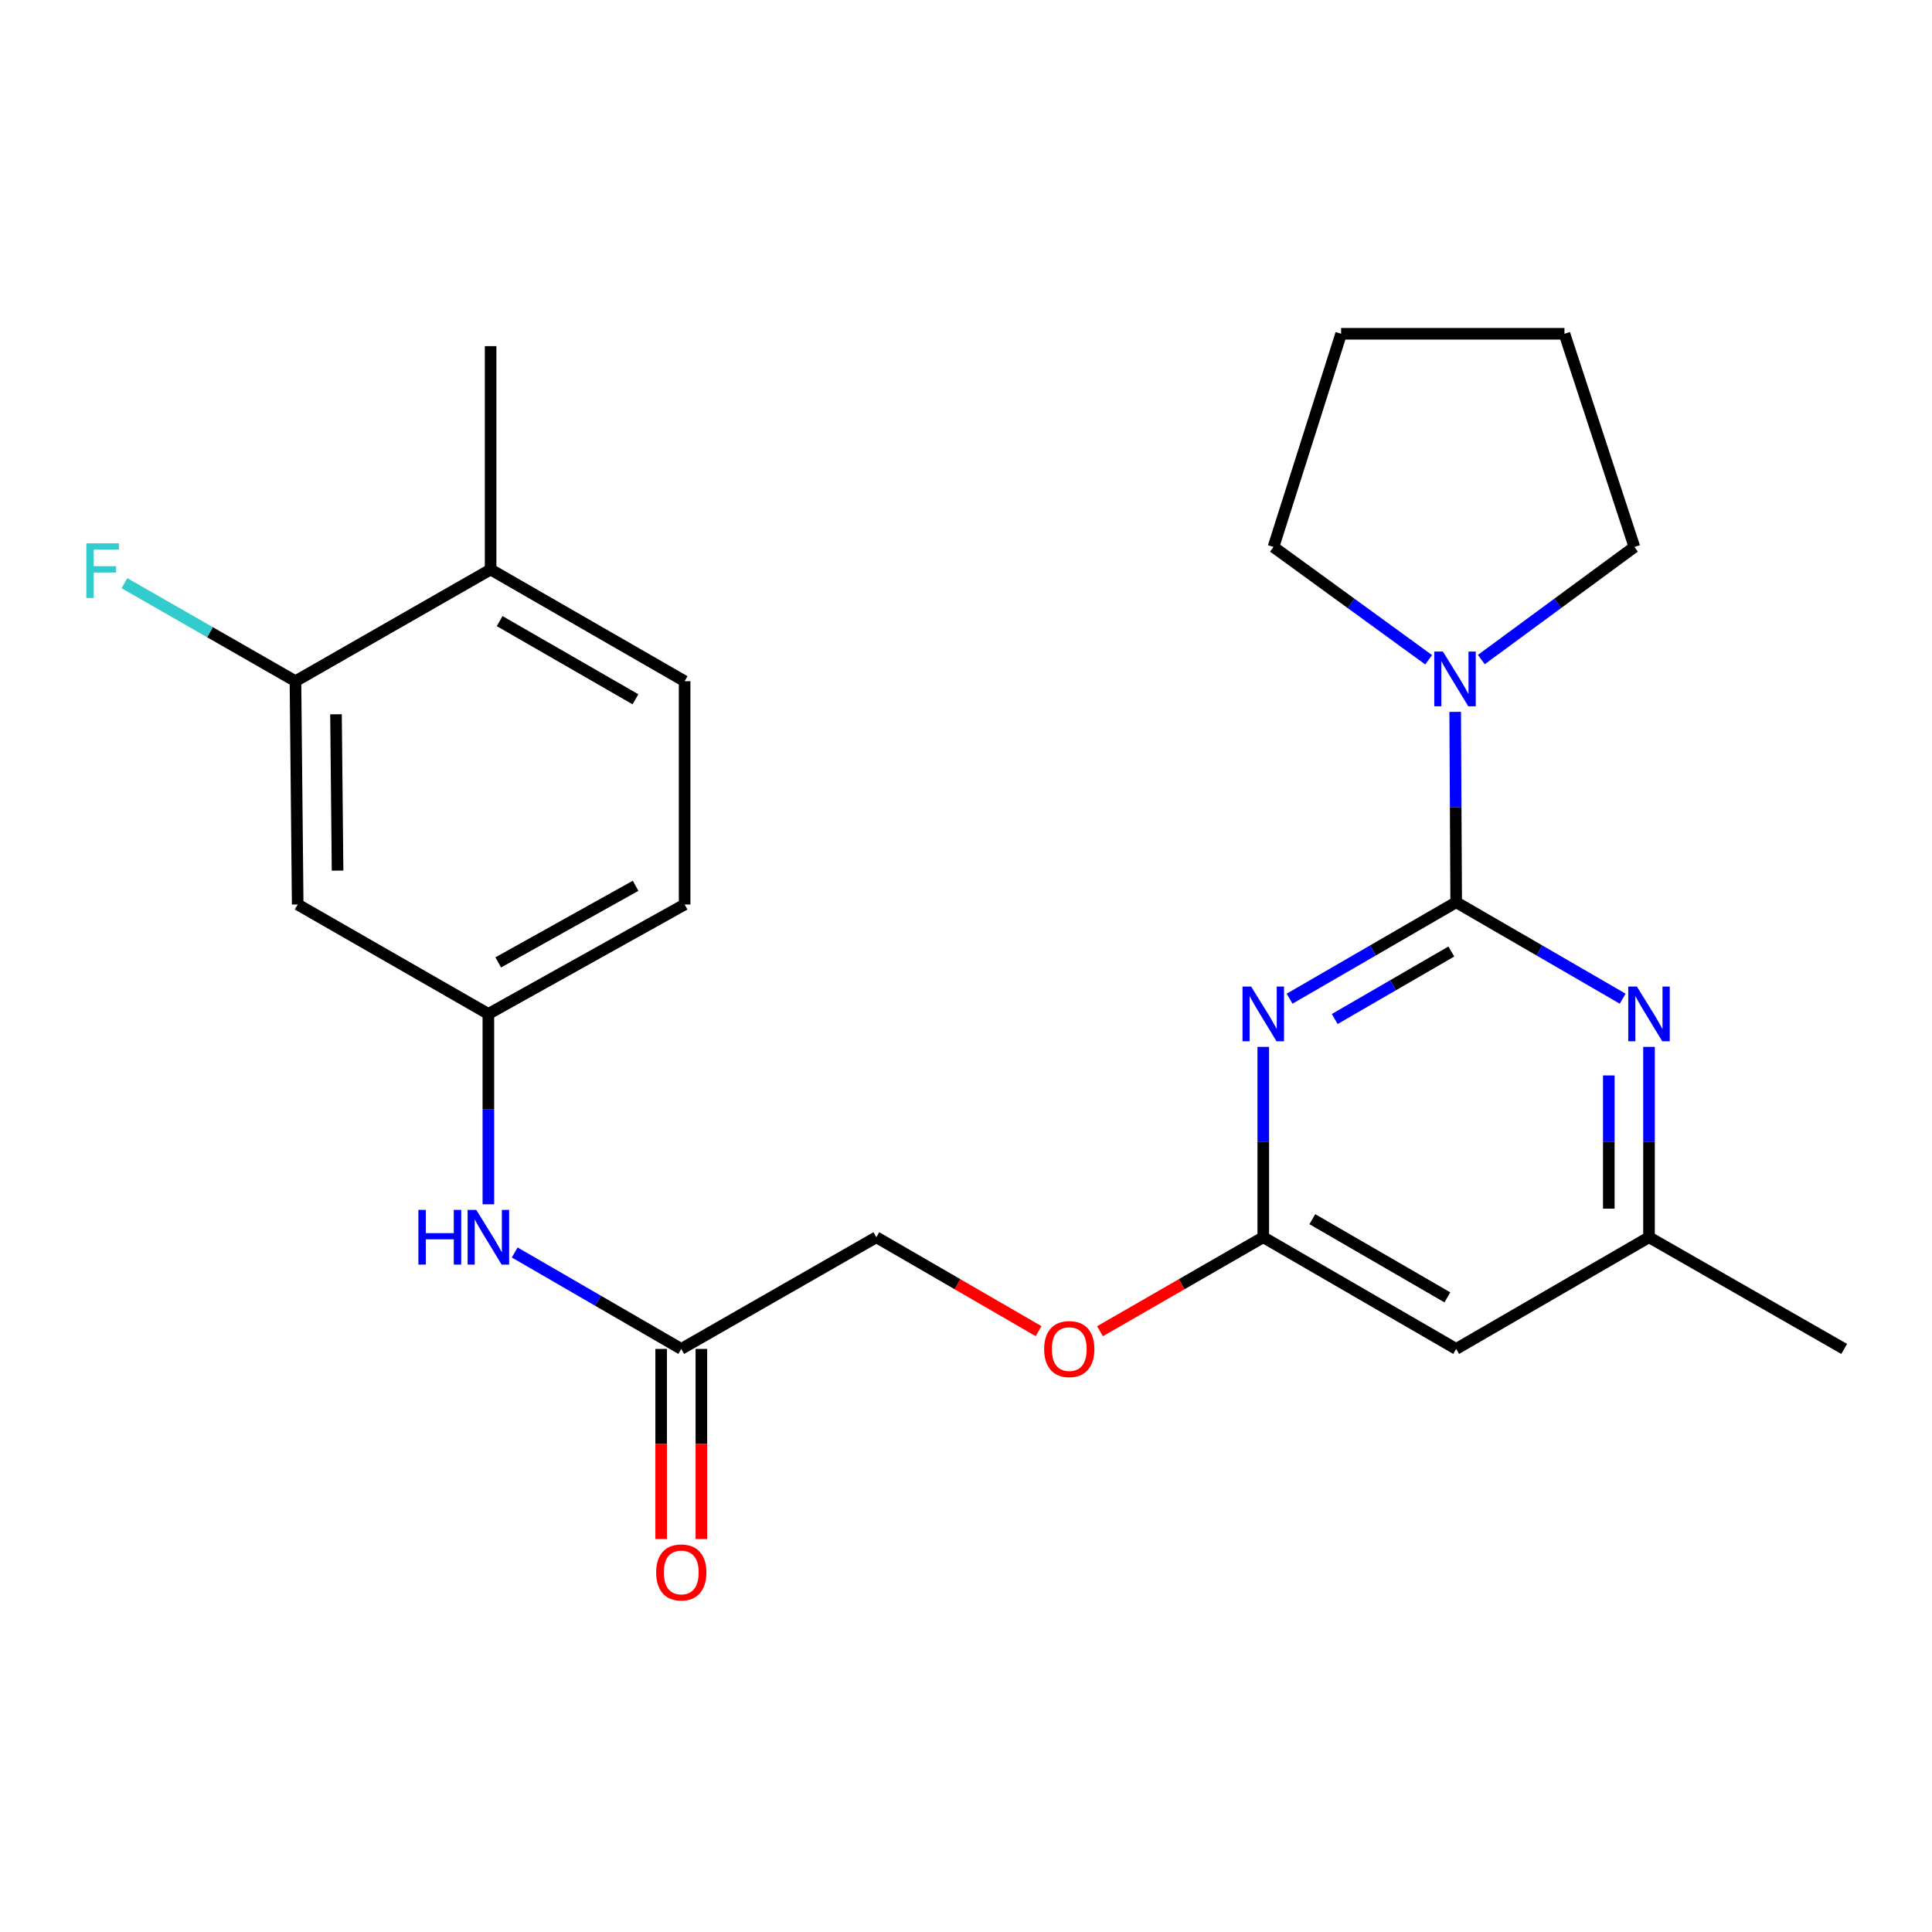 <?xml version='1.0' encoding='iso-8859-1'?>
<svg version='1.1' baseProfile='full'
              xmlns='http://www.w3.org/2000/svg'
                      xmlns:rdkit='http://www.rdkit.org/xml'
                      xmlns:xlink='http://www.w3.org/1999/xlink'
                  xml:space='preserve'
width='1000px' height='1000px' viewBox='0 0 1000 1000'>
<!-- END OF HEADER -->
<rect style='opacity:1.0;fill:#FFFFFF;stroke:none' width='1000' height='1000' x='0' y='0'> </rect>
<path class='bond-0' d='M 753.716,466.998 L 710.601,491.96' style='fill:none;fill-rule:evenodd;stroke:#000000;stroke-width:6px;stroke-linecap:butt;stroke-linejoin:miter;stroke-opacity:1' />
<path class='bond-0' d='M 710.601,491.96 L 667.487,516.923' style='fill:none;fill-rule:evenodd;stroke:#0000FF;stroke-width:6px;stroke-linecap:butt;stroke-linejoin:miter;stroke-opacity:1' />
<path class='bond-0' d='M 751.21,492.498 L 721.03,509.972' style='fill:none;fill-rule:evenodd;stroke:#000000;stroke-width:6px;stroke-linecap:butt;stroke-linejoin:miter;stroke-opacity:1' />
<path class='bond-0' d='M 721.03,509.972 L 690.849,527.445' style='fill:none;fill-rule:evenodd;stroke:#0000FF;stroke-width:6px;stroke-linecap:butt;stroke-linejoin:miter;stroke-opacity:1' />
<path class='bond-1' d='M 753.716,466.998 L 796.808,491.959' style='fill:none;fill-rule:evenodd;stroke:#000000;stroke-width:6px;stroke-linecap:butt;stroke-linejoin:miter;stroke-opacity:1' />
<path class='bond-1' d='M 796.808,491.959 L 839.9,516.919' style='fill:none;fill-rule:evenodd;stroke:#0000FF;stroke-width:6px;stroke-linecap:butt;stroke-linejoin:miter;stroke-opacity:1' />
<path class='bond-2' d='M 753.716,466.998 L 753.46,417.734' style='fill:none;fill-rule:evenodd;stroke:#000000;stroke-width:6px;stroke-linecap:butt;stroke-linejoin:miter;stroke-opacity:1' />
<path class='bond-2' d='M 753.46,417.734 L 753.204,368.469' style='fill:none;fill-rule:evenodd;stroke:#0000FF;stroke-width:6px;stroke-linecap:butt;stroke-linejoin:miter;stroke-opacity:1' />
<path class='bond-3' d='M 653.862,541.86 L 653.862,591.125' style='fill:none;fill-rule:evenodd;stroke:#0000FF;stroke-width:6px;stroke-linecap:butt;stroke-linejoin:miter;stroke-opacity:1' />
<path class='bond-3' d='M 653.862,591.125 L 653.862,640.39' style='fill:none;fill-rule:evenodd;stroke:#000000;stroke-width:6px;stroke-linecap:butt;stroke-linejoin:miter;stroke-opacity:1' />
<path class='bond-8' d='M 853.524,541.86 L 853.524,591.125' style='fill:none;fill-rule:evenodd;stroke:#0000FF;stroke-width:6px;stroke-linecap:butt;stroke-linejoin:miter;stroke-opacity:1' />
<path class='bond-8' d='M 853.524,591.125 L 853.524,640.39' style='fill:none;fill-rule:evenodd;stroke:#000000;stroke-width:6px;stroke-linecap:butt;stroke-linejoin:miter;stroke-opacity:1' />
<path class='bond-8' d='M 832.711,556.64 L 832.711,591.125' style='fill:none;fill-rule:evenodd;stroke:#0000FF;stroke-width:6px;stroke-linecap:butt;stroke-linejoin:miter;stroke-opacity:1' />
<path class='bond-8' d='M 832.711,591.125 L 832.711,625.61' style='fill:none;fill-rule:evenodd;stroke:#000000;stroke-width:6px;stroke-linecap:butt;stroke-linejoin:miter;stroke-opacity:1' />
<path class='bond-18' d='M 766.737,341.397 L 806.349,312.253' style='fill:none;fill-rule:evenodd;stroke:#0000FF;stroke-width:6px;stroke-linecap:butt;stroke-linejoin:miter;stroke-opacity:1' />
<path class='bond-18' d='M 806.349,312.253 L 845.962,283.108' style='fill:none;fill-rule:evenodd;stroke:#000000;stroke-width:6px;stroke-linecap:butt;stroke-linejoin:miter;stroke-opacity:1' />
<path class='bond-19' d='M 739.47,341.5 L 699.308,312.304' style='fill:none;fill-rule:evenodd;stroke:#0000FF;stroke-width:6px;stroke-linecap:butt;stroke-linejoin:miter;stroke-opacity:1' />
<path class='bond-19' d='M 699.308,312.304 L 659.146,283.108' style='fill:none;fill-rule:evenodd;stroke:#000000;stroke-width:6px;stroke-linecap:butt;stroke-linejoin:miter;stroke-opacity:1' />
<path class='bond-12' d='M 653.862,640.39 L 611.606,664.72' style='fill:none;fill-rule:evenodd;stroke:#000000;stroke-width:6px;stroke-linecap:butt;stroke-linejoin:miter;stroke-opacity:1' />
<path class='bond-12' d='M 611.606,664.72 L 569.35,689.05' style='fill:none;fill-rule:evenodd;stroke:#FF0000;stroke-width:6px;stroke-linecap:butt;stroke-linejoin:miter;stroke-opacity:1' />
<path class='bond-25' d='M 653.862,640.39 L 753.716,698.202' style='fill:none;fill-rule:evenodd;stroke:#000000;stroke-width:6px;stroke-linecap:butt;stroke-linejoin:miter;stroke-opacity:1' />
<path class='bond-25' d='M 679.268,631.05 L 749.166,671.519' style='fill:none;fill-rule:evenodd;stroke:#000000;stroke-width:6px;stroke-linecap:butt;stroke-linejoin:miter;stroke-opacity:1' />
<path class='bond-4' d='M 753.716,698.202 L 853.524,640.39' style='fill:none;fill-rule:evenodd;stroke:#000000;stroke-width:6px;stroke-linecap:butt;stroke-linejoin:miter;stroke-opacity:1' />
<path class='bond-5' d='M 152.928,352.587 L 154.084,468.166' style='fill:none;fill-rule:evenodd;stroke:#000000;stroke-width:6px;stroke-linecap:butt;stroke-linejoin:miter;stroke-opacity:1' />
<path class='bond-5' d='M 173.913,369.716 L 174.722,450.621' style='fill:none;fill-rule:evenodd;stroke:#000000;stroke-width:6px;stroke-linecap:butt;stroke-linejoin:miter;stroke-opacity:1' />
<path class='bond-16' d='M 152.928,352.587 L 108.666,327.219' style='fill:none;fill-rule:evenodd;stroke:#000000;stroke-width:6px;stroke-linecap:butt;stroke-linejoin:miter;stroke-opacity:1' />
<path class='bond-16' d='M 108.666,327.219 L 64.405,301.85' style='fill:none;fill-rule:evenodd;stroke:#33CCCC;stroke-width:6px;stroke-linecap:butt;stroke-linejoin:miter;stroke-opacity:1' />
<path class='bond-26' d='M 152.928,352.587 L 253.938,294.775' style='fill:none;fill-rule:evenodd;stroke:#000000;stroke-width:6px;stroke-linecap:butt;stroke-linejoin:miter;stroke-opacity:1' />
<path class='bond-6' d='M 154.084,468.166 L 252.782,524.811' style='fill:none;fill-rule:evenodd;stroke:#000000;stroke-width:6px;stroke-linecap:butt;stroke-linejoin:miter;stroke-opacity:1' />
<path class='bond-7' d='M 352.624,698.202 L 453.599,640.39' style='fill:none;fill-rule:evenodd;stroke:#000000;stroke-width:6px;stroke-linecap:butt;stroke-linejoin:miter;stroke-opacity:1' />
<path class='bond-9' d='M 352.624,698.202 L 309.515,673.241' style='fill:none;fill-rule:evenodd;stroke:#000000;stroke-width:6px;stroke-linecap:butt;stroke-linejoin:miter;stroke-opacity:1' />
<path class='bond-9' d='M 309.515,673.241 L 266.406,648.279' style='fill:none;fill-rule:evenodd;stroke:#0000FF;stroke-width:6px;stroke-linecap:butt;stroke-linejoin:miter;stroke-opacity:1' />
<path class='bond-13' d='M 342.218,698.202 L 342.218,747.404' style='fill:none;fill-rule:evenodd;stroke:#000000;stroke-width:6px;stroke-linecap:butt;stroke-linejoin:miter;stroke-opacity:1' />
<path class='bond-13' d='M 342.218,747.404 L 342.218,796.606' style='fill:none;fill-rule:evenodd;stroke:#FF0000;stroke-width:6px;stroke-linecap:butt;stroke-linejoin:miter;stroke-opacity:1' />
<path class='bond-13' d='M 363.03,698.202 L 363.03,747.404' style='fill:none;fill-rule:evenodd;stroke:#000000;stroke-width:6px;stroke-linecap:butt;stroke-linejoin:miter;stroke-opacity:1' />
<path class='bond-13' d='M 363.03,747.404 L 363.03,796.606' style='fill:none;fill-rule:evenodd;stroke:#FF0000;stroke-width:6px;stroke-linecap:butt;stroke-linejoin:miter;stroke-opacity:1' />
<path class='bond-20' d='M 853.524,640.39 L 954.545,698.202' style='fill:none;fill-rule:evenodd;stroke:#000000;stroke-width:6px;stroke-linecap:butt;stroke-linejoin:miter;stroke-opacity:1' />
<path class='bond-10' d='M 252.782,623.34 L 252.782,574.076' style='fill:none;fill-rule:evenodd;stroke:#0000FF;stroke-width:6px;stroke-linecap:butt;stroke-linejoin:miter;stroke-opacity:1' />
<path class='bond-10' d='M 252.782,574.076 L 252.782,524.811' style='fill:none;fill-rule:evenodd;stroke:#000000;stroke-width:6px;stroke-linecap:butt;stroke-linejoin:miter;stroke-opacity:1' />
<path class='bond-17' d='M 252.782,524.811 L 354.358,468.166' style='fill:none;fill-rule:evenodd;stroke:#000000;stroke-width:6px;stroke-linecap:butt;stroke-linejoin:miter;stroke-opacity:1' />
<path class='bond-17' d='M 257.882,498.137 L 328.985,458.486' style='fill:none;fill-rule:evenodd;stroke:#000000;stroke-width:6px;stroke-linecap:butt;stroke-linejoin:miter;stroke-opacity:1' />
<path class='bond-11' d='M 253.938,294.775 L 354.358,352.587' style='fill:none;fill-rule:evenodd;stroke:#000000;stroke-width:6px;stroke-linecap:butt;stroke-linejoin:miter;stroke-opacity:1' />
<path class='bond-11' d='M 258.617,321.483 L 328.911,361.952' style='fill:none;fill-rule:evenodd;stroke:#000000;stroke-width:6px;stroke-linecap:butt;stroke-linejoin:miter;stroke-opacity:1' />
<path class='bond-21' d='M 253.938,294.775 L 253.938,179.161' style='fill:none;fill-rule:evenodd;stroke:#000000;stroke-width:6px;stroke-linecap:butt;stroke-linejoin:miter;stroke-opacity:1' />
<path class='bond-15' d='M 537.569,689.006 L 495.584,664.698' style='fill:none;fill-rule:evenodd;stroke:#FF0000;stroke-width:6px;stroke-linecap:butt;stroke-linejoin:miter;stroke-opacity:1' />
<path class='bond-15' d='M 495.584,664.698 L 453.599,640.39' style='fill:none;fill-rule:evenodd;stroke:#000000;stroke-width:6px;stroke-linecap:butt;stroke-linejoin:miter;stroke-opacity:1' />
<path class='bond-14' d='M 354.358,352.587 L 354.358,468.166' style='fill:none;fill-rule:evenodd;stroke:#000000;stroke-width:6px;stroke-linecap:butt;stroke-linejoin:miter;stroke-opacity:1' />
<path class='bond-23' d='M 845.962,283.108 L 809.76,172.767' style='fill:none;fill-rule:evenodd;stroke:#000000;stroke-width:6px;stroke-linecap:butt;stroke-linejoin:miter;stroke-opacity:1' />
<path class='bond-22' d='M 659.146,283.108 L 694.169,172.767' style='fill:none;fill-rule:evenodd;stroke:#000000;stroke-width:6px;stroke-linecap:butt;stroke-linejoin:miter;stroke-opacity:1' />
<path class='bond-24' d='M 694.169,172.767 L 809.76,172.767' style='fill:none;fill-rule:evenodd;stroke:#000000;stroke-width:6px;stroke-linecap:butt;stroke-linejoin:miter;stroke-opacity:1' />
<path  class='atom-1' d='M 647.602 510.651
L 656.882 525.651
Q 657.802 527.131, 659.282 529.811
Q 660.762 532.491, 660.842 532.651
L 660.842 510.651
L 664.602 510.651
L 664.602 538.971
L 660.722 538.971
L 650.762 522.571
Q 649.602 520.651, 648.362 518.451
Q 647.162 516.251, 646.802 515.571
L 646.802 538.971
L 643.122 538.971
L 643.122 510.651
L 647.602 510.651
' fill='#0000FF'/>
<path  class='atom-2' d='M 847.264 510.651
L 856.544 525.651
Q 857.464 527.131, 858.944 529.811
Q 860.424 532.491, 860.504 532.651
L 860.504 510.651
L 864.264 510.651
L 864.264 538.971
L 860.384 538.971
L 850.424 522.571
Q 849.264 520.651, 848.024 518.451
Q 846.824 516.251, 846.464 515.571
L 846.464 538.971
L 842.784 538.971
L 842.784 510.651
L 847.264 510.651
' fill='#0000FF'/>
<path  class='atom-3' d='M 746.855 337.259
L 756.135 352.259
Q 757.055 353.739, 758.535 356.419
Q 760.015 359.099, 760.095 359.259
L 760.095 337.259
L 763.855 337.259
L 763.855 365.579
L 759.975 365.579
L 750.015 349.179
Q 748.855 347.259, 747.615 345.059
Q 746.415 342.859, 746.055 342.179
L 746.055 365.579
L 742.375 365.579
L 742.375 337.259
L 746.855 337.259
' fill='#0000FF'/>
<path  class='atom-10' d='M 216.562 626.23
L 220.402 626.23
L 220.402 638.27
L 234.882 638.27
L 234.882 626.23
L 238.722 626.23
L 238.722 654.55
L 234.882 654.55
L 234.882 641.47
L 220.402 641.47
L 220.402 654.55
L 216.562 654.55
L 216.562 626.23
' fill='#0000FF'/>
<path  class='atom-10' d='M 246.522 626.23
L 255.802 641.23
Q 256.722 642.71, 258.202 645.39
Q 259.682 648.07, 259.762 648.23
L 259.762 626.23
L 263.522 626.23
L 263.522 654.55
L 259.642 654.55
L 249.682 638.15
Q 248.522 636.23, 247.282 634.03
Q 246.082 631.83, 245.722 631.15
L 245.722 654.55
L 242.042 654.55
L 242.042 626.23
L 246.522 626.23
' fill='#0000FF'/>
<path  class='atom-13' d='M 540.453 698.282
Q 540.453 691.482, 543.813 687.682
Q 547.173 683.882, 553.453 683.882
Q 559.733 683.882, 563.093 687.682
Q 566.453 691.482, 566.453 698.282
Q 566.453 705.162, 563.053 709.082
Q 559.653 712.962, 553.453 712.962
Q 547.213 712.962, 543.813 709.082
Q 540.453 705.202, 540.453 698.282
M 553.453 709.762
Q 557.773 709.762, 560.093 706.882
Q 562.453 703.962, 562.453 698.282
Q 562.453 692.722, 560.093 689.922
Q 557.773 687.082, 553.453 687.082
Q 549.133 687.082, 546.773 689.882
Q 544.453 692.682, 544.453 698.282
Q 544.453 704.002, 546.773 706.882
Q 549.133 709.762, 553.453 709.762
' fill='#FF0000'/>
<path  class='atom-14' d='M 339.624 813.896
Q 339.624 807.096, 342.984 803.296
Q 346.344 799.496, 352.624 799.496
Q 358.904 799.496, 362.264 803.296
Q 365.624 807.096, 365.624 813.896
Q 365.624 820.776, 362.224 824.696
Q 358.824 828.576, 352.624 828.576
Q 346.384 828.576, 342.984 824.696
Q 339.624 820.816, 339.624 813.896
M 352.624 825.376
Q 356.944 825.376, 359.264 822.496
Q 361.624 819.576, 361.624 813.896
Q 361.624 808.336, 359.264 805.536
Q 356.944 802.696, 352.624 802.696
Q 348.304 802.696, 345.944 805.496
Q 343.624 808.296, 343.624 813.896
Q 343.624 819.616, 345.944 822.496
Q 348.304 825.376, 352.624 825.376
' fill='#FF0000'/>
<path  class='atom-17' d='M 44.689 281.216
L 61.529 281.216
L 61.529 284.456
L 48.489 284.456
L 48.489 293.056
L 60.089 293.056
L 60.089 296.336
L 48.489 296.336
L 48.489 309.536
L 44.689 309.536
L 44.689 281.216
' fill='#33CCCC'/>
</svg>
